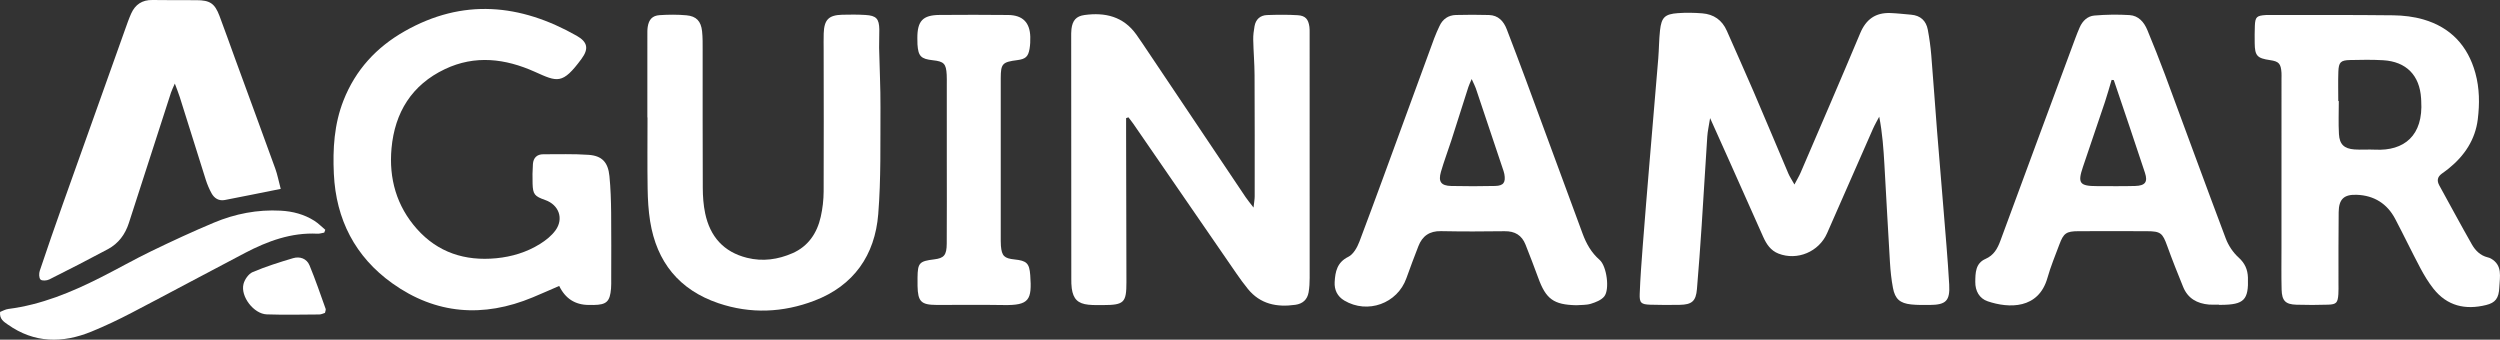 <?xml version="1.0" encoding="UTF-8"?>
<svg id="Capa_1" data-name="Capa 1" xmlns="http://www.w3.org/2000/svg" viewBox="0 0 4257.47 578.49">
  <rect x="0" y="0" width="4257.47" height="578.49" fill="#333333" stroke="none"/>
  <defs>
    <style>
      .cls-1 {
        fill: #fff;
        stroke-width: 0px;
      }
    </style>
  </defs>
  <g id="GmVQXN.tif">
    <g>
      <path class="cls-1" d="M3055.89,314.23c4.92-9.38,8.1-14.55,10.47-20.07,34-79.18,68.27-158.25,101.59-237.72,9.91-23.63,26.15-35.17,51.32-34.24,11.79.43,23.54,1.85,35.3,2.83,16.04,1.34,25.63,10.36,28.5,25.75,2.66,14.31,4.67,28.8,5.87,43.3,3.55,42.91,6.43,85.87,9.83,128.79,3.45,43.61,7.29,87.18,10.78,130.78,3.5,43.61,7.45,87.19,9.92,130.86,1.59,28.08-5.68,34.68-33.51,34.84-10.42.06-20.91.21-31.25-.87-19.03-1.98-27.46-9.32-31.02-28.11-2.71-14.29-4.23-28.89-5.11-43.42-3.39-55.46-6.24-110.95-9.43-166.42-1.54-26.83-3.4-53.64-8.84-81.81-3.61,6.96-7.61,13.75-10.77,20.91-26.09,59.13-52.03,118.32-78,177.5-13.93,31.74-50.86,47.24-82.87,34.73-13.32-5.21-20.46-16.16-25.97-28.47-19.01-42.5-37.91-85.05-56.9-127.57-10.47-23.45-21.04-46.86-33.53-74.67-2.08,13.29-4.18,22.28-4.78,31.37-3.38,50.58-6.23,101.2-9.58,151.79-2.38,36.03-4.97,72.05-8.03,108.03-1.74,20.52-8.59,26.47-29.38,26.8-16.68.27-33.38.35-50.04-.22-15.74-.53-18.63-3.02-18.04-18.61,1.02-27.05,3.06-54.08,5.13-81.08,3.62-47.08,7.52-94.13,11.44-141.18,4.96-59.51,10.14-119,15.02-178.51,1.31-15.92,1.21-31.98,2.98-47.84,2.46-22.08,8.16-27.68,30.3-29.3,13.79-1.01,27.8-.77,41.6.32,19.53,1.53,33.84,11.4,41.89,29.76,15.06,34.36,30.55,68.54,45.36,103.01,20.03,46.61,39.55,93.44,59.44,140.11,2.12,4.98,5.23,9.53,10.31,18.62Z"/>
      <path class="cls-1" d="M1917.74,201.2c0,7.59-.01,15.18,0,22.76.18,85.48.39,170.96.55,256.43.06,35.05-4.05,39.08-39.78,39.15-8.33.01-16.73.22-24.99-.64-17.92-1.86-25.76-9.65-28.32-27.68-.78-5.47-.78-11.09-.78-16.64-.1-136.91-.15-273.81-.19-410.72,0-4.86-.11-9.77.48-14.57,1.79-14.45,8.04-21.76,22.02-23.69,35.37-4.89,66.47,2.42,88.5,33.32,3.63,5.09,7.16,10.25,10.65,15.44,58.47,87.13,116.9,174.28,175.41,261.38,3.39,5.05,7.36,9.72,13.47,17.72.95-8.96,1.96-14.11,1.96-19.26.05-68.8.14-137.6-.22-206.4-.1-20.12-1.86-40.22-2.27-60.34-.16-7.57.9-15.25,2.21-22.75,2.06-11.78,9.68-18.67,21.45-19.08,17.34-.6,34.77-.8,52.07.26,13.18.81,18.16,6.77,19.96,19.83.47,3.42.37,6.93.37,10.4.06,138.99.13,277.97.06,416.96,0,8.29-.41,16.7-1.83,24.84-2.16,12.31-10.04,19.41-22.55,21.16-31.46,4.42-59.7-1.03-80.86-27.06-7-8.61-13.54-17.61-19.84-26.75-58.38-84.66-116.65-169.4-174.99-254.09-2.69-3.91-5.71-7.6-8.57-11.39-1.33.46-2.65.91-3.98,1.37Z"/>
      <path class="cls-1" d="M3885.35,307.51c.01-57.7.01-115.4.01-173.09,0-3.48.21-6.96-.01-10.42-1.01-15.7-4.45-19.44-19.57-21.62-21.94-3.17-25.82-7.42-26.06-29.14-.11-9.73-.14-19.47.26-29.19.62-15.19,3.11-17.46,18.76-18.45,1.39-.09,2.78-.07,4.17-.07,70.9.07,141.81-.29,212.71.54,17.19.2,34.93,2.29,51.38,7.06,46.4,13.45,75.72,44.81,88.54,91.33,7.13,25.87,7.34,52.45,4.1,78.69-4.29,34.81-22.71,62.19-49.74,83.98-3.78,3.05-7.75,5.89-11.68,8.75-7.47,5.43-8.48,11.99-4.07,19.97,18.47,33.45,36.5,67.16,55.41,100.36,5.86,10.28,14.3,18.88,26.7,21.97,2.01.5,4.06,1.15,5.84,2.17,20.15,11.59,14.97,31.18,14.25,48.58-.8,19.41-6.95,26.67-22.53,30.52-35.47,8.75-66.45,1.64-89.77-27.91-8.54-10.83-15.79-22.88-22.27-35.09-14.66-27.63-28.15-55.87-42.72-83.55-13.76-26.14-36.03-40.06-65.46-41.15-22.03-.81-30.58,7.47-30.86,29.61-.52,40.31-.26,80.64-.33,120.95-.01,6.26.24,12.53-.19,18.76-1,14.44-3.36,17.32-17.38,17.79-18.05.61-36.16.63-54.21.06-18.49-.59-24.55-6.71-25.05-25.83-.62-23.62-.23-47.27-.24-70.9-.02-38.23,0-76.47,0-114.7ZM3982.08,172.14c.29,0,.59,0,.88,0,0,18.74-.83,37.53.24,56.21,1,17.48,8.86,24.83,26.29,26.14,11.74.88,23.61-.22,35.38.38,49.21,2.5,82.21-23.82,78.45-83.09-.09-1.39-.13-2.77-.21-4.16-2.36-39.3-25.16-62.72-64.67-65.05-18.69-1.1-37.49-.74-56.23-.33-16.05.35-19.42,3.66-20.01,19.91-.6,16.64-.13,33.33-.13,49.99Z"/>
      <path class="cls-1" d="M952.3,486.96c-15.91,6.87-30.43,13.34-45.11,19.45-84.07,34.99-164.9,29.14-239.27-24.06-63.07-45.12-95.74-108.56-99.38-186.25-1.99-42.56.5-84.54,16.41-125.02,20.48-52.1,56.01-90.53,104.05-117.84,99.15-56.35,196.87-46.86,293.14,7.7,18.62,10.55,20.84,22.09,8.16,39.3-32.61,44.26-41.03,39.29-79.54,22.02-50.29-22.55-101.72-28.95-153.1-4.53-56.45,26.83-85.37,73.85-90.92,134.9-4.66,51.25,8.58,98.28,43.19,137.21,35.81,40.28,82.12,55.04,135.13,49.95,26.63-2.56,51.93-10.22,74.64-24.38,9.81-6.11,19.56-13.85,26.26-23.08,14.49-19.96,5.83-43.5-17.4-51.67-18.26-6.43-21.02-9.67-21.58-28.04-.33-11.09-.22-22.25.57-33.31.75-10.45,6.83-16.63,17.66-16.61,25.69.05,51.47-.81,77.06.97,22.93,1.59,33.23,12.65,35.57,36.1,2.06,20.68,2.69,41.55,2.93,62.34.44,37.51.14,75.03.12,112.55,0,5.56.17,11.14-.29,16.66-1.85,22.36-7.69,27.77-29.8,28.03-2.78.03-5.56-.02-8.34-.04q-34.66-.21-50.14-32.37Z"/>
      <path class="cls-1" d="M3778.52,518.76c-5.56,0-11.15.4-16.66-.07-20.22-1.71-36.03-10.5-43.96-29.97-9.43-23.14-18.68-46.37-27.16-69.87-7.92-21.94-11.13-25.02-34.47-25.12-38.91-.16-77.83-.2-116.74-.01-20.67.1-25.28,3.4-32.41,22.5-7.04,18.88-14.84,37.57-20.3,56.91-15.17,53.71-65.7,52.21-101.79,39.99-14.38-4.87-21.31-17.85-21.14-33.01.18-15.25.19-31.66,17.38-39.17,14.14-6.17,20.41-17.48,25.41-31.06,42.23-114.74,84.78-229.35,127.28-343.99,2.41-6.51,4.98-12.98,7.76-19.33,4.8-10.96,13.38-19.11,24.86-20.08,19.9-1.68,40.08-2,60.01-.77,15.24.94,24.77,12,30.35,25.55,10.31,25.04,20.45,50.17,29.88,75.55,34.6,93.12,68.58,186.47,103.65,279.41,4.48,11.86,12.32,23.7,21.67,32.16,10.89,9.85,15.58,20.46,16.06,34.37,1.32,38.01-6.54,46.17-45.52,46.42-1.39,0-2.78,0-4.17,0v-.41ZM3599.79,136.39c-1.25-.1-2.5-.2-3.75-.3-3.75,12.5-7.19,25.11-11.32,37.48-12.34,36.91-24.95,73.72-37.45,110.58-9.45,27.87-5.84,32.78,24.21,32.8,21.55.01,43.11.35,64.64-.25,17.04-.47,21.91-6.63,16.74-22.38-17.32-52.76-35.32-105.3-53.07-157.92Z"/>
      <path class="cls-1" d="M2684.33,519.81c-38.46-.87-51.62-10.42-64.75-46.66-6.86-18.93-14.23-37.67-21.58-56.42-6.33-16.13-18.13-23.24-35.67-22.98-36.12.52-72.26.59-108.37-.12-19.42-.38-31.71,8.17-38.47,25.62-7.02,18.13-13.93,36.31-20.45,54.62-15.35,43.09-66.04,61.39-105.62,37.99-12.07-7.14-17.26-18.38-16.51-31.55,1-17.52,4.01-33.53,23.3-42.99,8.56-4.2,15.17-16.09,18.88-25.91,26.98-71.48,53-143.32,79.3-215.05,16.02-43.69,31.93-87.42,48.03-131.09,2.64-7.16,5.85-14.12,9.06-21.04,5.47-11.82,15.02-18.35,27.86-18.7,18.74-.51,37.51-.49,56.25.02,15.98.44,25.11,10.52,30.46,24.49,10.93,28.53,21.82,57.09,32.42,85.75,32.3,87.29,64.53,174.61,96.62,261.97,6.33,17.24,14.93,32.5,29.08,44.87,12.07,10.56,17.48,50.35,7.83,62.23-5.12,6.3-14.65,9.95-22.9,12.49-7.76,2.39-16.45,1.75-24.74,2.45ZM2506.22,134.62c-3.16,7.6-4.63,10.52-5.61,13.59-9.72,30.35-19.26,60.75-29.05,91.07-5.75,17.8-12.46,35.32-17.64,53.28-4.88,16.91.15,23.76,17.54,24.16,24.94.56,49.91.54,74.85-.04,14.22-.33,18.13-6.1,15.58-20.26-.61-3.38-1.88-6.66-2.97-9.94-15.17-45.34-30.34-90.68-45.6-135.99-1.28-3.79-3.25-7.35-7.07-15.86Z"/>
      <path class="cls-1" d="M1102.44,200.04c0-46.57-.02-93.14.02-139.71,0-4.86-.14-9.79.59-14.56,1.92-12.43,7.8-19.15,20.29-19.98,15.2-1.01,30.63-1.11,45.79.27,16.78,1.54,24.63,10.05,26.49,27.01,1.2,11.01.98,22.21.99,33.32.07,77.85-.16,155.7.22,233.55.07,14.5,1.08,29.29,4.07,43.43,8.32,39.37,31.28,65.74,71.34,75.7,26.79,6.66,52.77,2.89,77.39-7.89,26.72-11.69,41.79-34.09,48.06-61.88,3.19-14.11,4.88-28.85,4.96-43.32.4-79.93.09-159.87.02-239.81,0-9.73-.25-19.47.08-29.19.8-23.43,8.43-31.26,31.57-31.89,13.19-.36,26.44-.39,39.61.39,18.34,1.09,23.18,6.39,23.52,24.55.2,10.42-.56,20.86-.34,31.27.7,34.02,2.53,68.04,2.31,102.06-.38,60.43,1.03,121.1-3.79,181.23-5.6,69.9-41.65,121.87-108.75,147.48-53.49,20.41-108.68,22.84-163.43,4.27-66.8-22.65-105.16-70.13-116.26-139.37-2.95-18.43-4.01-37.3-4.3-56-.63-40.3-.19-80.63-.19-120.94h-.26Z"/>
      <path class="cls-1" d="M478.07,321.67c-34.28,6.85-64.71,13.08-95.22,18.94-10.11,1.94-17.86-2.86-22.58-11.44-3.98-7.24-7.28-15.01-9.79-22.89-14.96-47.01-29.57-94.12-44.39-141.17-2.05-6.49-4.66-12.8-8.35-22.81-3.15,7.36-5.19,11.24-6.52,15.36-23.97,74.03-47.86,148.09-71.77,222.15-6.24,19.34-17.71,34.87-35.62,44.48-33.06,17.73-66.45,34.86-100,51.64-4.19,2.09-12.23,2.65-14.8.14-2.77-2.71-2.83-10.4-1.29-14.98,12.79-38.21,26.01-76.29,39.5-114.26,35.13-98.86,70.45-197.66,105.73-296.47,3.27-9.16,6.44-18.39,10.41-27.25C230.3,7.69,242.11-.28,259.52,0c25.01.41,50.03.19,75.05.29,22.91.09,31.1,5.4,39.21,26.78,9.11,24.04,17.6,48.31,26.43,72.45,22.92,62.64,45.99,125.23,68.7,187.95,3.47,9.59,5.35,19.76,9.16,34.19Z"/>
      <path class="cls-1" d="M1612.4,271.12c0-42.38,0-84.76-.01-127.13,0-5.56.14-11.13-.15-16.67-1-18.81-4.76-22.69-23.49-24.7-20.4-2.2-24.99-6.89-26.3-27.06-.23-3.46-.18-6.95-.19-10.42-.12-29.43,9.14-39.46,37.91-39.68,38.9-.31,77.82-.33,116.72.07,24.67.25,36.99,12.67,37.69,37.1.2,6.91-.11,13.96-1.29,20.76-2.31,13.29-7.03,17.21-20.77,18.98-25.37,3.26-28.22,5.91-28.26,30.91-.16,92.4-.03,184.8,0,277.21,0,2.78.04,5.57.29,8.33,1.51,17.12,5.65,21.2,23.2,23.02,20.41,2.12,25.27,6.25,26.74,26.71,3.03,42.16-1.43,51.7-45.36,50.93-38.2-.67-76.42.01-114.64-.2-25.89-.14-31.36-5.87-31.91-32.12-.1-4.86-.1-9.73-.03-14.59.33-24.82,3.07-27.8,28.24-30.86,16.79-2.04,21.36-7.02,21.5-26.76.34-47.93.11-95.87.1-143.81Z"/>
      <path class="cls-1" d="M552.21,396.12c-3.87.66-7.78,2.07-11.61,1.87-44.65-2.27-84.8,12.63-123.34,32.76-64.63,33.76-128.78,68.42-193.44,102.12-22.15,11.54-44.8,22.32-67.91,31.77-49.31,20.18-97.47,20-142.62-11.96-6.67-4.72-14.38-9.1-13.16-21.44,4.17-1.56,8.97-4.44,14.04-5.09,55.99-7.14,107.17-28.36,156.96-53.49,29.14-14.7,57.54-30.9,86.9-45.11,34.99-16.93,70.29-33.31,106.13-48.33,36.23-15.18,74.27-22.61,113.89-20.45,20.53,1.12,39.83,6.17,57.21,17.15,6.77,4.28,12.5,10.23,18.7,15.42-.59,1.58-1.17,3.17-1.76,4.76Z"/>
      <path class="cls-1" d="M553.45,532.85c-3.1.92-6.31,2.67-9.54,2.69-29.87.2-59.77.87-89.61-.16-22.08-.76-44.99-30.44-39.64-51.63,1.96-7.78,8.61-17.39,15.58-20.35,22.28-9.45,45.54-16.8,68.8-23.7,11.7-3.47,23.28.59,28.1,12.23,10.07,24.33,18.55,49.33,27.46,74.13.59,1.65-.63,3.95-1.16,6.77Z"/>
    </g>
  </g>
</svg>